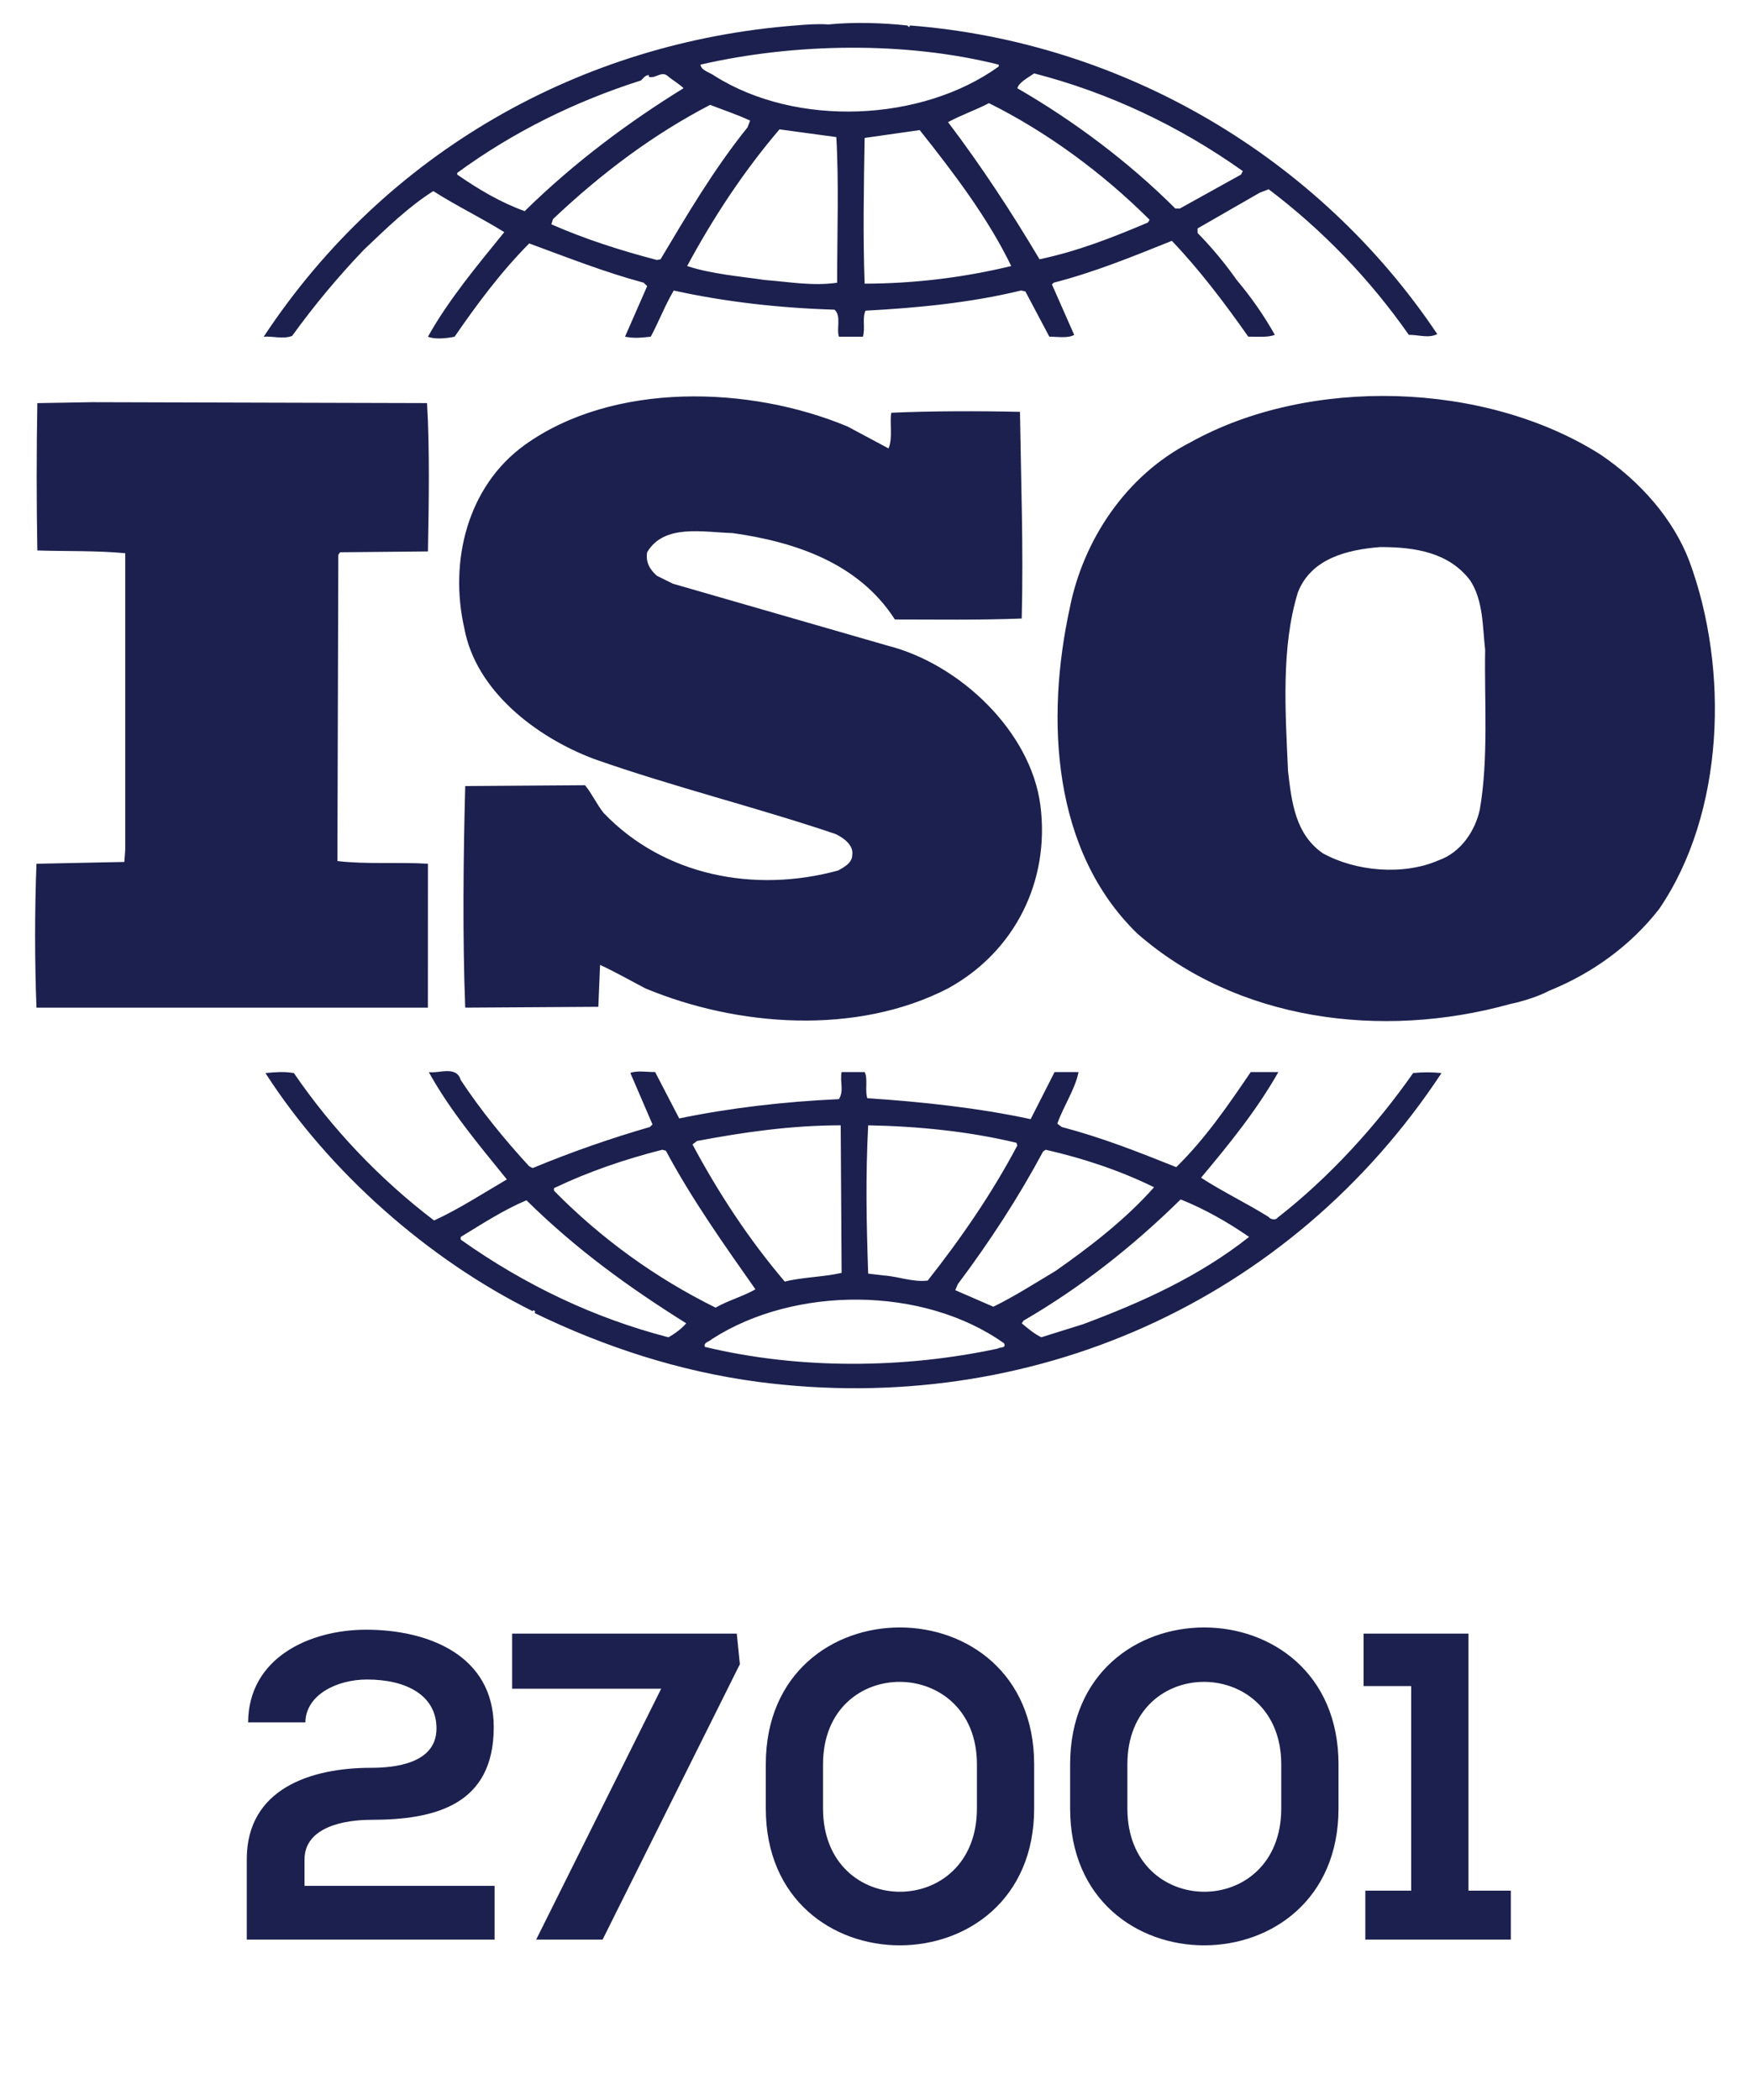 <svg width="50" height="60" viewBox="0 0 50 60" fill="none" xmlns="http://www.w3.org/2000/svg">
<g filter="url(#filter0_d_2690_57)">
<path d="M48.266 15.374C47.809 14.175 46.871 13.104 45.729 12.332C42.433 10.239 37.409 10.09 34.013 11.982C32.161 12.927 30.943 14.795 30.564 16.72C29.877 19.882 30.055 23.644 32.491 26.014C35.331 28.504 39.465 29.054 43.142 28.032C43.316 27.998 43.87 27.859 44.252 27.656L44.359 27.61C45.501 27.136 46.59 26.363 47.403 25.317C49.279 22.573 49.408 18.463 48.266 15.374M42.28 22.474C42.151 23.074 41.747 23.695 41.111 23.921C40.099 24.366 38.729 24.243 37.791 23.721C37.004 23.171 36.903 22.25 36.801 21.379C36.724 19.661 36.6 17.841 37.082 16.271C37.459 15.298 38.499 15.047 39.44 14.974C40.429 14.974 41.391 15.125 42.001 15.922C42.381 16.494 42.358 17.242 42.433 17.915C42.406 19.335 42.534 21.028 42.28 22.474ZM12.227 24.022C11.389 23.971 10.451 24.044 9.64 23.945L9.666 15.196L9.717 15.123L12.227 15.099C12.253 13.679 12.278 12.156 12.201 10.861L2.641 10.835L1.067 10.862C1.042 12.182 1.042 13.725 1.067 15.072C1.93 15.099 2.74 15.072 3.578 15.15V23.623L3.553 23.971L1.042 24.023C0.99 25.393 0.99 26.764 1.042 28.134H12.226L12.227 24.022H12.227ZM40.376 30.002C39.312 31.523 37.968 32.993 36.5 34.137C36.447 34.215 36.295 34.185 36.247 34.114C35.611 33.716 34.926 33.391 34.316 32.993C35.129 32.022 35.916 31.051 36.524 29.975H35.735C35.105 30.901 34.444 31.872 33.607 32.691C32.491 32.244 31.477 31.845 30.336 31.544L30.209 31.449C30.386 30.945 30.715 30.473 30.816 29.974H30.131L29.447 31.32C27.953 30.997 26.303 30.82 24.781 30.722C24.705 30.498 24.805 30.174 24.705 29.974H24.045C23.993 30.274 24.121 30.499 23.969 30.748C22.396 30.82 20.875 30.997 19.406 31.299L18.718 29.974C18.468 29.974 18.186 29.926 18.01 30L18.643 31.471L18.567 31.544C17.431 31.873 16.313 32.264 15.22 32.717L15.119 32.666C14.407 31.893 13.722 31.049 13.164 30.202C13.038 29.776 12.53 30.025 12.251 29.975C12.858 31.073 13.672 32.043 14.482 33.042C13.797 33.442 13.115 33.888 12.402 34.215C10.851 33.033 9.498 31.611 8.396 30.003C8.091 29.954 7.891 29.976 7.584 30.003C9.41 32.844 12.251 35.335 15.219 36.806C15.219 36.806 15.219 36.783 15.246 36.783C15.268 36.783 15.318 36.83 15.268 36.856C17.272 37.828 19.404 38.526 21.659 38.826C29.446 39.846 36.877 36.534 41.186 30.003C40.917 29.975 40.646 29.975 40.376 30.002M29.803 32.244L29.878 32.194C30.971 32.443 32.009 32.793 32.973 33.265C32.161 34.185 31.121 34.984 30.158 35.657C29.576 36.004 28.99 36.382 28.381 36.679L27.293 36.206L27.367 36.033C28.282 34.813 29.094 33.565 29.803 32.244ZM24.805 31.496C26.252 31.523 27.698 31.672 29.04 31.995L29.067 32.071C28.358 33.415 27.468 34.714 26.506 35.932C26.073 35.984 25.669 35.811 25.238 35.785L24.805 35.733C24.755 34.263 24.729 32.967 24.805 31.496ZM19.913 31.944C21.231 31.695 22.6 31.496 24.02 31.496L24.046 35.712C23.512 35.833 22.929 35.833 22.422 35.961C21.382 34.737 20.52 33.415 19.786 32.043L19.913 31.944ZM15.827 33.292C16.819 32.817 17.857 32.465 18.921 32.194L19.024 32.22C19.757 33.591 20.672 34.886 21.584 36.182C21.232 36.383 20.799 36.502 20.445 36.705C18.73 35.858 17.169 34.728 15.828 33.364V33.292H15.827ZM19.1 37.553C16.97 37.002 14.99 36.056 13.164 34.762V34.685C13.773 34.315 14.384 33.914 15.041 33.638C16.488 35.062 17.983 36.134 19.606 37.153C19.48 37.303 19.277 37.453 19.1 37.553ZM28.508 37.875C25.821 38.452 22.827 38.474 20.14 37.827C20.088 37.703 20.267 37.676 20.342 37.603C22.701 36.081 26.377 36.081 28.687 37.724C28.762 37.875 28.559 37.827 28.508 37.875ZM30.944 37.179L29.752 37.552C29.548 37.453 29.372 37.303 29.193 37.153L29.244 37.077C30.868 36.133 32.338 34.983 33.733 33.613C34.418 33.887 35.078 34.263 35.688 34.684C34.267 35.811 32.617 36.555 30.944 37.179ZM8.347 8.941C8.974 8.073 9.66 7.249 10.401 6.475C11.058 5.852 11.669 5.254 12.38 4.804C13.04 5.227 13.774 5.58 14.408 5.977C13.622 6.944 12.81 7.92 12.227 8.964C12.404 9.042 12.735 9.018 12.989 8.964C13.622 8.044 14.305 7.122 15.12 6.299C16.207 6.699 17.274 7.121 18.391 7.421L18.49 7.52L17.858 8.964C18.138 9.018 18.316 8.991 18.593 8.964C18.82 8.543 18.997 8.071 19.25 7.645C20.723 7.97 22.271 8.144 23.843 8.192C24.045 8.369 23.893 8.741 23.97 8.964H24.654C24.729 8.72 24.628 8.442 24.729 8.22C26.201 8.143 27.747 7.993 29.172 7.644L29.296 7.67L29.981 8.963C30.209 8.963 30.513 9.017 30.691 8.912L30.055 7.47L30.108 7.42C31.273 7.121 32.365 6.673 33.481 6.225C34.269 7.047 35.002 8.019 35.664 8.962C35.942 8.962 36.221 8.99 36.424 8.911C36.111 8.355 35.745 7.83 35.333 7.342C34.998 6.865 34.624 6.416 34.216 6V5.871L35.991 4.851L36.247 4.751C37.791 5.92 39.142 7.324 40.252 8.911C40.556 8.911 40.81 9.016 41.065 8.89C37.663 3.81 32.059 0.542 26.001 0.072L25.974 0.12L25.922 0.072C25.238 -0.002 24.398 -0.031 23.663 0.043C23.385 0.021 23.056 0.043 22.726 0.072C16.64 0.542 11.036 3.659 7.534 8.965C7.788 8.941 8.092 9.043 8.347 8.941M18.873 6.752L18.772 6.773C17.731 6.502 16.715 6.175 15.752 5.753L15.801 5.603C17.196 4.283 18.666 3.185 20.289 2.34C20.672 2.489 21.052 2.613 21.432 2.79L21.357 2.984C20.392 4.184 19.633 5.477 18.873 6.752ZM23.918 7.422C23.21 7.522 22.576 7.4 21.863 7.345C21.181 7.245 20.317 7.173 19.633 6.945C20.368 5.581 21.232 4.258 22.271 3.04L23.895 3.261C23.97 4.555 23.918 6.051 23.918 7.422ZM24.704 7.449C24.654 6.124 24.68 4.656 24.704 3.285C25.213 3.212 25.768 3.135 26.277 3.061C27.266 4.305 28.232 5.581 28.892 6.945C27.52 7.277 26.115 7.446 24.704 7.449M32.797 5.702C31.806 6.124 30.79 6.523 29.701 6.752C28.916 5.431 28.054 4.11 27.087 2.834C27.443 2.639 27.876 2.489 28.256 2.291C29.907 3.112 31.503 4.283 32.846 5.624L32.797 5.702ZM29.548 1.441C31.679 1.991 33.682 2.936 35.509 4.232L35.458 4.332L33.71 5.302H33.581C32.239 3.961 30.667 2.79 29.067 1.865C29.118 1.691 29.372 1.565 29.548 1.441ZM28.535 1.191V1.244C26.327 2.834 22.752 2.984 20.42 1.514C20.289 1.414 20.039 1.366 20.012 1.191C22.701 0.571 25.87 0.521 28.535 1.191ZM13.064 4.283C14.663 3.112 16.437 2.24 18.315 1.642C18.391 1.564 18.44 1.49 18.541 1.49V1.542C18.743 1.591 18.896 1.365 19.073 1.513C19.226 1.642 19.405 1.74 19.53 1.864C17.959 2.834 16.411 3.983 14.991 5.376C14.306 5.131 13.674 4.755 13.063 4.332L13.064 4.283L13.064 4.283ZM23.945 24.216C21.561 24.866 18.972 24.371 17.248 22.573C17.047 22.324 16.919 22.027 16.715 21.779L13.292 21.803C13.238 23.821 13.214 26.139 13.292 28.134L17.095 28.11L17.145 26.913C17.578 27.112 18.01 27.36 18.44 27.584C21.078 28.682 24.473 28.931 27.086 27.584C28.99 26.54 30.005 24.522 29.725 22.349C29.447 20.234 27.417 18.314 25.364 17.792L19.225 16.021L18.771 15.796C18.568 15.623 18.441 15.4 18.49 15.123C18.972 14.303 20.09 14.552 20.927 14.574C22.701 14.824 24.527 15.422 25.568 17.043C26.682 17.043 27.975 17.064 29.192 17.016C29.243 14.973 29.172 13.18 29.142 11.111C28 11.085 26.605 11.085 25.465 11.137C25.414 11.434 25.514 11.856 25.387 12.156L24.222 11.533C21.43 10.362 17.524 10.24 14.989 12.059C13.34 13.253 12.834 15.399 13.266 17.292C13.594 19.083 15.318 20.405 16.968 21.027C19.224 21.823 21.582 22.4 23.868 23.171C24.095 23.273 24.398 23.498 24.35 23.772C24.351 23.994 24.121 24.121 23.945 24.216Z" fill="#1C204E"/>
</g>
<g filter="url(#filter1_d_2690_57)">
<path d="M8.725 48.262H7.089C7.101 46.414 8.85 45.615 10.461 45.615C12.209 45.615 14.107 46.327 14.107 48.4C14.107 50.623 12.434 51.047 10.598 51.047C9.874 51.047 8.7 51.235 8.7 52.184V52.933H14.132V54.469H7.051C7.051 53.707 7.051 52.946 7.051 52.171C7.051 50.161 8.875 49.561 10.598 49.561C11.26 49.561 12.471 49.449 12.471 48.437C12.471 47.488 11.61 47.038 10.486 47.038C9.624 47.038 8.737 47.476 8.725 48.262ZM17.217 54.469H15.319L18.891 47.301H14.632V45.727H21.051L21.139 46.601L17.217 54.469ZM23.515 49.461V50.723C23.515 53.895 27.912 53.895 27.912 50.723V49.461C27.912 46.339 23.515 46.302 23.515 49.461ZM21.88 50.723V49.461C21.88 44.241 29.547 44.254 29.547 49.461V50.723C29.547 55.93 21.88 55.943 21.88 50.723ZM32.211 49.461V50.723C32.211 53.895 36.607 53.895 36.607 50.723V49.461C36.607 46.339 32.211 46.302 32.211 49.461ZM30.575 50.723V49.461C30.575 44.241 38.243 44.254 38.243 49.461V50.723C38.243 55.93 30.575 55.943 30.575 50.723ZM39.009 54.469V53.071H40.32V47.226H38.959V45.727H41.956V53.071H43.167V54.469H39.009Z" fill="#1C204E"/>
</g>
<defs>
<filter id="filter0_d_2690_57" x="0.344" y="0" width="49.311" height="40.32" filterUnits="userSpaceOnUse" color-interpolation-filters="sRGB">
<feFlood flood-opacity="0" result="BackgroundImageFix"/>
<feColorMatrix in="SourceAlpha" type="matrix" values="0 0 0 0 0 0 0 0 0 0 0 0 0 0 0 0 0 0 127 0" result="hardAlpha"/>
<feOffset dy="0.656"/>
<feGaussianBlur stdDeviation="0.328"/>
<feComposite in2="hardAlpha" operator="out"/>
<feColorMatrix type="matrix" values="0 0 0 0 0 0 0 0 0 0 0 0 0 0 0 0 0 0 0.25 0"/>
<feBlend mode="normal" in2="BackgroundImageFix" result="effect1_dropShadow_2690_57"/>
<feBlend mode="normal" in="SourceGraphic" in2="effect1_dropShadow_2690_57" result="shape"/>
</filter>
<filter id="filter1_d_2690_57" x="6.103" y="44.241" width="38.013" height="13.599" filterUnits="userSpaceOnUse" color-interpolation-filters="sRGB">
<feFlood flood-opacity="0" result="BackgroundImageFix"/>
<feColorMatrix in="SourceAlpha" type="matrix" values="0 0 0 0 0 0 0 0 0 0 0 0 0 0 0 0 0 0 127 0" result="hardAlpha"/>
<feOffset dy="0.948"/>
<feGaussianBlur stdDeviation="0.474"/>
<feComposite in2="hardAlpha" operator="out"/>
<feColorMatrix type="matrix" values="0 0 0 0 0 0 0 0 0 0 0 0 0 0 0 0 0 0 0.25 0"/>
<feBlend mode="normal" in2="BackgroundImageFix" result="effect1_dropShadow_2690_57"/>
<feBlend mode="normal" in="SourceGraphic" in2="effect1_dropShadow_2690_57" result="shape"/>
</filter>
</defs>
</svg>

